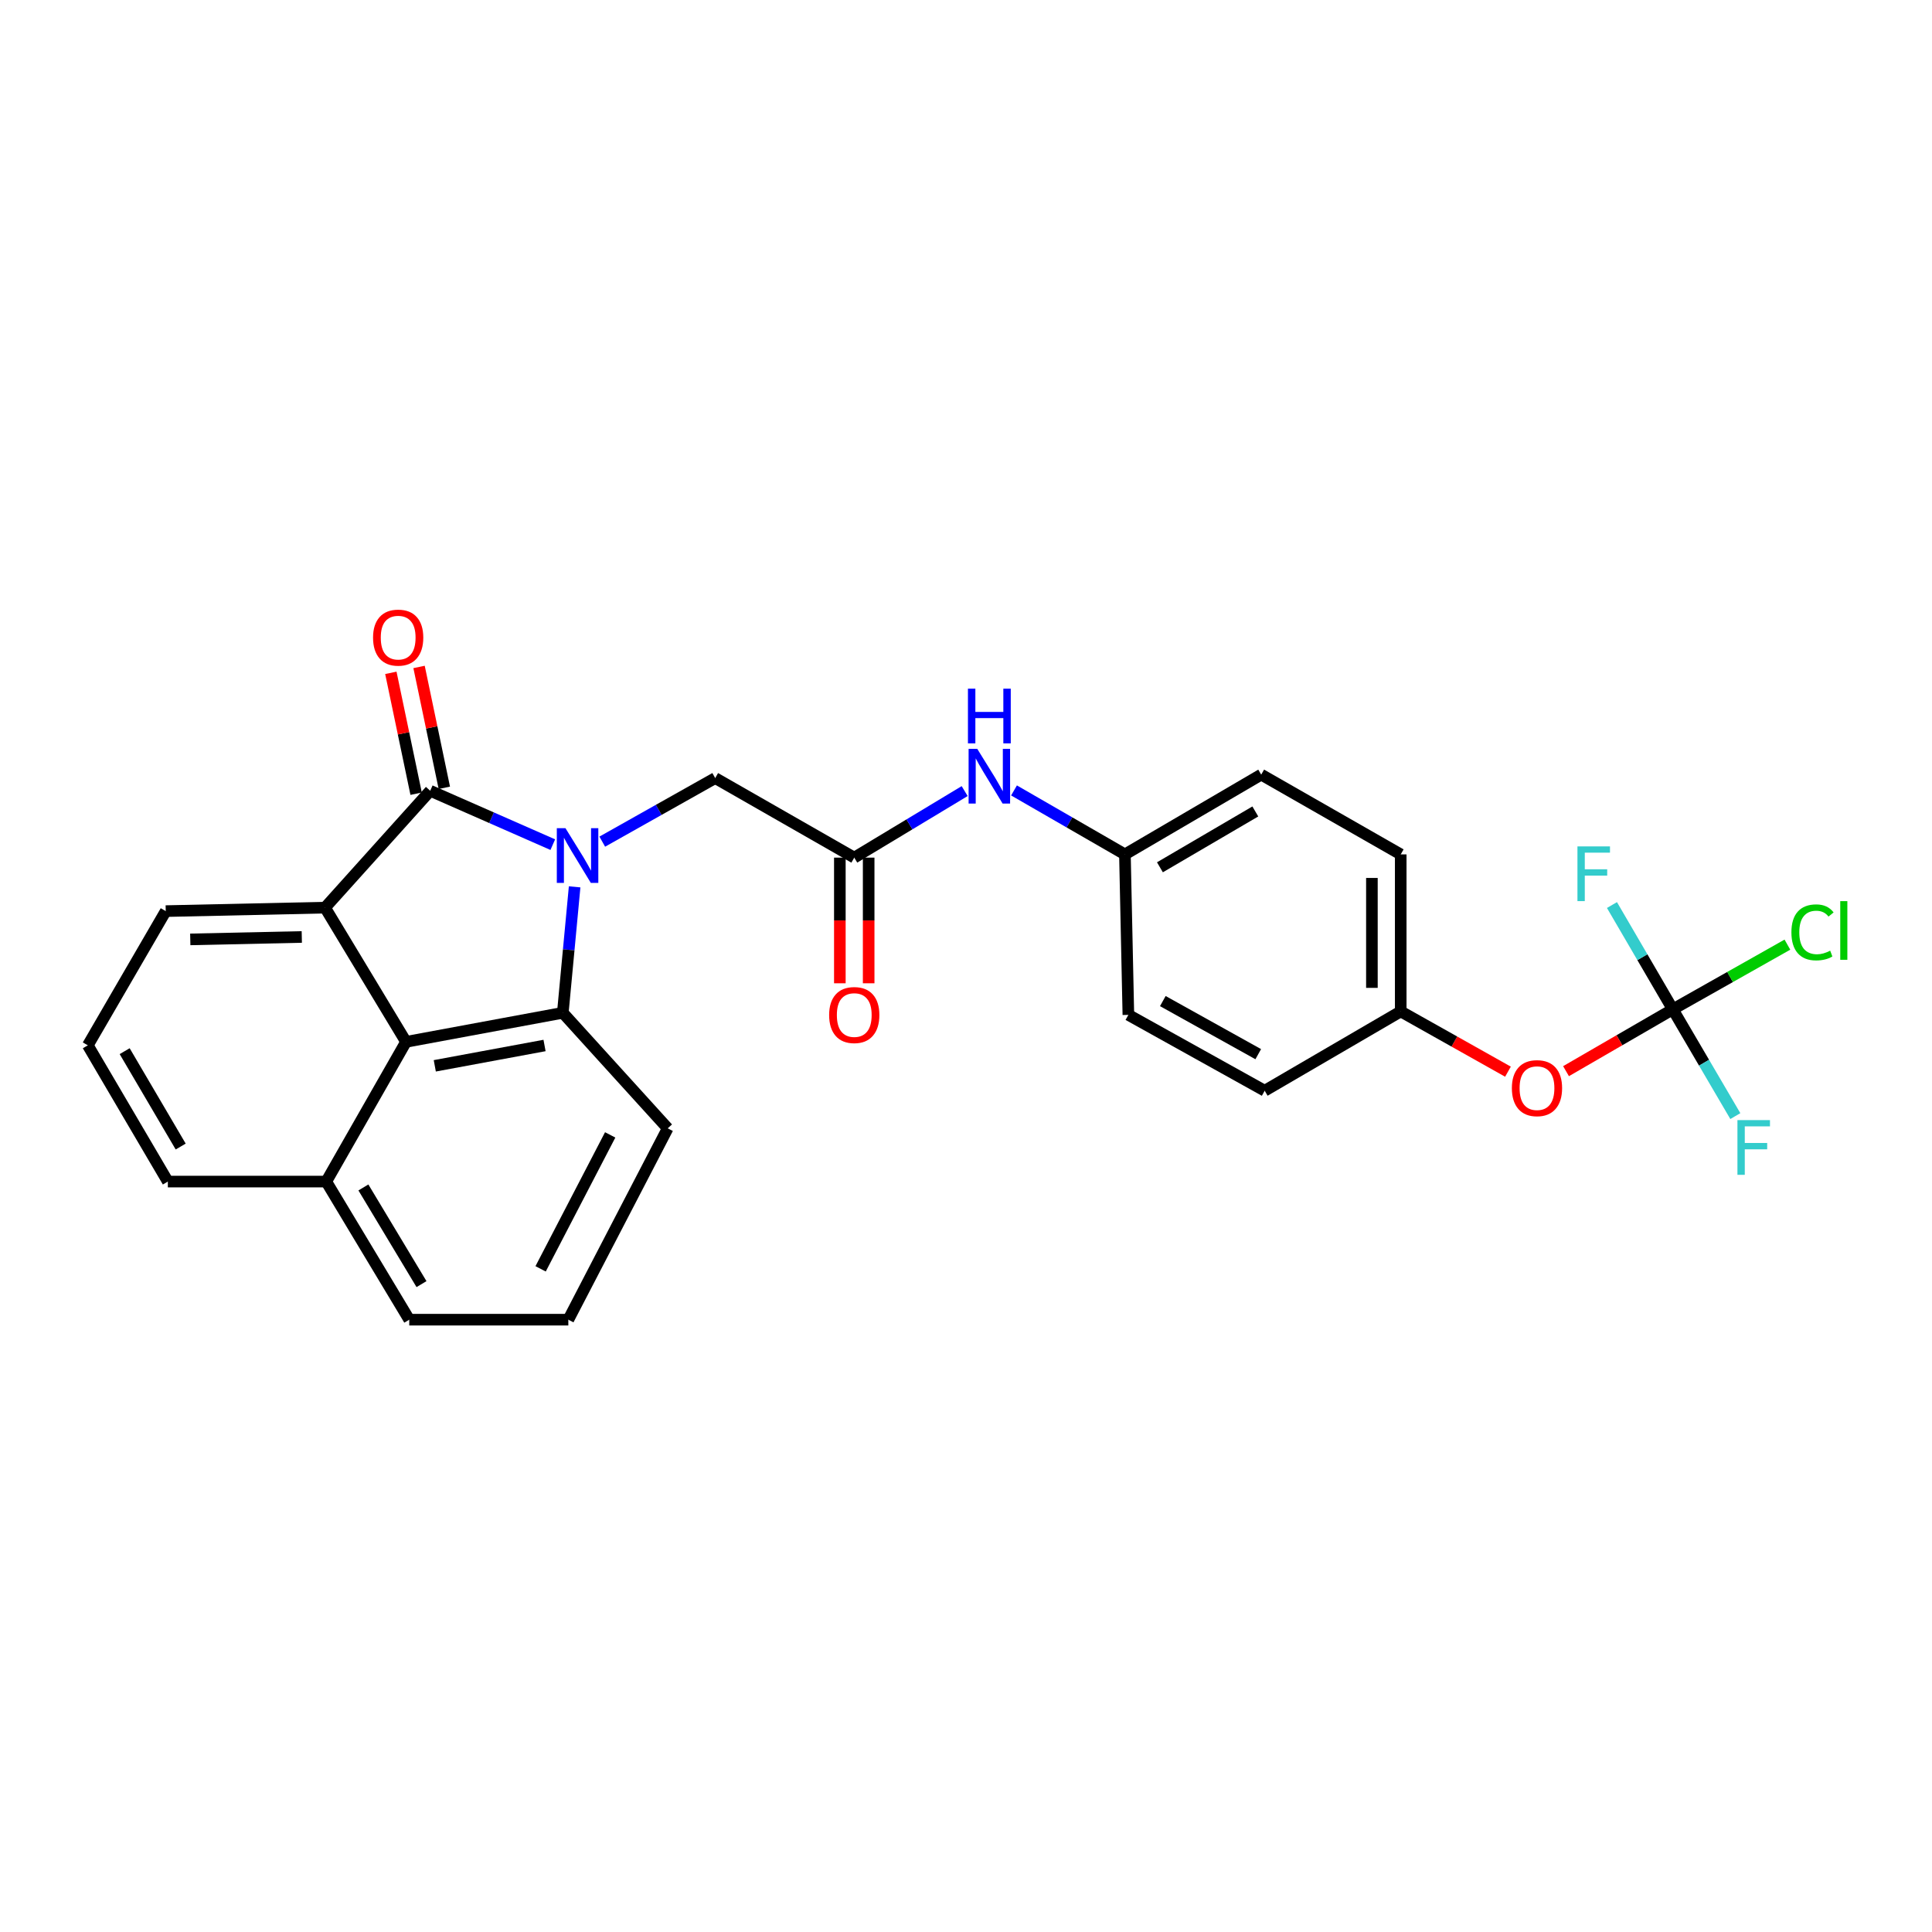 <?xml version='1.0' encoding='iso-8859-1'?>
<svg version='1.1' baseProfile='full'
              xmlns='http://www.w3.org/2000/svg'
                      xmlns:rdkit='http://www.rdkit.org/xml'
                      xmlns:xlink='http://www.w3.org/1999/xlink'
                  xml:space='preserve'
width='1000px' height='1000px' viewBox='0 0 1000 1000'>
<!-- END OF HEADER -->
<rect style='opacity:1.0;fill:#FFFFFF;stroke:none' width='1000' height='1000' x='0' y='0'> </rect>
<path class='bond-0' d='M 286.124,437.191 L 254.404,423.244' style='fill:none;fill-rule:evenodd;stroke:#0000FF;stroke-width:6px;stroke-linecap:butt;stroke-linejoin:miter;stroke-opacity:1' />
<path class='bond-0' d='M 254.404,423.244 L 222.683,409.296' style='fill:none;fill-rule:evenodd;stroke:#000000;stroke-width:6px;stroke-linecap:butt;stroke-linejoin:miter;stroke-opacity:1' />
<path class='bond-1' d='M 297.426,459.033 L 294.367,491.628' style='fill:none;fill-rule:evenodd;stroke:#0000FF;stroke-width:6px;stroke-linecap:butt;stroke-linejoin:miter;stroke-opacity:1' />
<path class='bond-1' d='M 294.367,491.628 L 291.307,524.222' style='fill:none;fill-rule:evenodd;stroke:#000000;stroke-width:6px;stroke-linecap:butt;stroke-linejoin:miter;stroke-opacity:1' />
<path class='bond-5' d='M 311.731,435.635 L 340.96,419.184' style='fill:none;fill-rule:evenodd;stroke:#0000FF;stroke-width:6px;stroke-linecap:butt;stroke-linejoin:miter;stroke-opacity:1' />
<path class='bond-5' d='M 340.96,419.184 L 370.19,402.734' style='fill:none;fill-rule:evenodd;stroke:#000000;stroke-width:6px;stroke-linecap:butt;stroke-linejoin:miter;stroke-opacity:1' />
<path class='bond-2' d='M 222.683,409.296 L 168.252,469.792' style='fill:none;fill-rule:evenodd;stroke:#000000;stroke-width:6px;stroke-linecap:butt;stroke-linejoin:miter;stroke-opacity:1' />
<path class='bond-7' d='M 229.982,407.77 L 223.443,376.49' style='fill:none;fill-rule:evenodd;stroke:#000000;stroke-width:6px;stroke-linecap:butt;stroke-linejoin:miter;stroke-opacity:1' />
<path class='bond-7' d='M 223.443,376.49 L 216.903,345.21' style='fill:none;fill-rule:evenodd;stroke:#FF0000;stroke-width:6px;stroke-linecap:butt;stroke-linejoin:miter;stroke-opacity:1' />
<path class='bond-7' d='M 215.383,410.822 L 208.844,379.542' style='fill:none;fill-rule:evenodd;stroke:#000000;stroke-width:6px;stroke-linecap:butt;stroke-linejoin:miter;stroke-opacity:1' />
<path class='bond-7' d='M 208.844,379.542 L 202.304,348.262' style='fill:none;fill-rule:evenodd;stroke:#FF0000;stroke-width:6px;stroke-linecap:butt;stroke-linejoin:miter;stroke-opacity:1' />
<path class='bond-3' d='M 291.307,524.222 L 210.155,539.261' style='fill:none;fill-rule:evenodd;stroke:#000000;stroke-width:6px;stroke-linecap:butt;stroke-linejoin:miter;stroke-opacity:1' />
<path class='bond-3' d='M 281.852,541.143 L 225.045,551.671' style='fill:none;fill-rule:evenodd;stroke:#000000;stroke-width:6px;stroke-linecap:butt;stroke-linejoin:miter;stroke-opacity:1' />
<path class='bond-17' d='M 291.307,524.222 L 345.605,584.022' style='fill:none;fill-rule:evenodd;stroke:#000000;stroke-width:6px;stroke-linecap:butt;stroke-linejoin:miter;stroke-opacity:1' />
<path class='bond-18' d='M 168.252,469.792 L 85.791,471.59' style='fill:none;fill-rule:evenodd;stroke:#000000;stroke-width:6px;stroke-linecap:butt;stroke-linejoin:miter;stroke-opacity:1' />
<path class='bond-18' d='M 156.208,484.973 L 98.485,486.231' style='fill:none;fill-rule:evenodd;stroke:#000000;stroke-width:6px;stroke-linecap:butt;stroke-linejoin:miter;stroke-opacity:1' />
<path class='bond-27' d='M 168.252,469.792 L 210.155,539.261' style='fill:none;fill-rule:evenodd;stroke:#000000;stroke-width:6px;stroke-linecap:butt;stroke-linejoin:miter;stroke-opacity:1' />
<path class='bond-11' d='M 210.155,539.261 L 168.866,611.581' style='fill:none;fill-rule:evenodd;stroke:#000000;stroke-width:6px;stroke-linecap:butt;stroke-linejoin:miter;stroke-opacity:1' />
<path class='bond-4' d='M 865.831,522.433 L 838.201,538.435' style='fill:none;fill-rule:evenodd;stroke:#000000;stroke-width:6px;stroke-linecap:butt;stroke-linejoin:miter;stroke-opacity:1' />
<path class='bond-4' d='M 838.201,538.435 L 810.572,554.436' style='fill:none;fill-rule:evenodd;stroke:#FF0000;stroke-width:6px;stroke-linecap:butt;stroke-linejoin:miter;stroke-opacity:1' />
<path class='bond-12' d='M 865.831,522.433 L 895.493,505.688' style='fill:none;fill-rule:evenodd;stroke:#000000;stroke-width:6px;stroke-linecap:butt;stroke-linejoin:miter;stroke-opacity:1' />
<path class='bond-12' d='M 895.493,505.688 L 925.155,488.944' style='fill:none;fill-rule:evenodd;stroke:#00CC00;stroke-width:6px;stroke-linecap:butt;stroke-linejoin:miter;stroke-opacity:1' />
<path class='bond-13' d='M 865.831,522.433 L 882.019,550.063' style='fill:none;fill-rule:evenodd;stroke:#000000;stroke-width:6px;stroke-linecap:butt;stroke-linejoin:miter;stroke-opacity:1' />
<path class='bond-13' d='M 882.019,550.063 L 898.207,577.692' style='fill:none;fill-rule:evenodd;stroke:#33CCCC;stroke-width:6px;stroke-linecap:butt;stroke-linejoin:miter;stroke-opacity:1' />
<path class='bond-14' d='M 865.831,522.433 L 850.09,495.441' style='fill:none;fill-rule:evenodd;stroke:#000000;stroke-width:6px;stroke-linecap:butt;stroke-linejoin:miter;stroke-opacity:1' />
<path class='bond-14' d='M 850.09,495.441 L 834.349,468.45' style='fill:none;fill-rule:evenodd;stroke:#33CCCC;stroke-width:6px;stroke-linecap:butt;stroke-linejoin:miter;stroke-opacity:1' />
<path class='bond-6' d='M 370.19,402.734 L 442.161,443.907' style='fill:none;fill-rule:evenodd;stroke:#000000;stroke-width:6px;stroke-linecap:butt;stroke-linejoin:miter;stroke-opacity:1' />
<path class='bond-8' d='M 442.161,443.907 L 470.734,426.687' style='fill:none;fill-rule:evenodd;stroke:#000000;stroke-width:6px;stroke-linecap:butt;stroke-linejoin:miter;stroke-opacity:1' />
<path class='bond-8' d='M 470.734,426.687 L 499.306,409.467' style='fill:none;fill-rule:evenodd;stroke:#0000FF;stroke-width:6px;stroke-linecap:butt;stroke-linejoin:miter;stroke-opacity:1' />
<path class='bond-10' d='M 434.704,443.907 L 434.704,476.426' style='fill:none;fill-rule:evenodd;stroke:#000000;stroke-width:6px;stroke-linecap:butt;stroke-linejoin:miter;stroke-opacity:1' />
<path class='bond-10' d='M 434.704,476.426 L 434.704,508.945' style='fill:none;fill-rule:evenodd;stroke:#FF0000;stroke-width:6px;stroke-linecap:butt;stroke-linejoin:miter;stroke-opacity:1' />
<path class='bond-10' d='M 449.619,443.907 L 449.619,476.426' style='fill:none;fill-rule:evenodd;stroke:#000000;stroke-width:6px;stroke-linecap:butt;stroke-linejoin:miter;stroke-opacity:1' />
<path class='bond-10' d='M 449.619,476.426 L 449.619,508.945' style='fill:none;fill-rule:evenodd;stroke:#FF0000;stroke-width:6px;stroke-linecap:butt;stroke-linejoin:miter;stroke-opacity:1' />
<path class='bond-15' d='M 524.852,409.126 L 553.556,425.679' style='fill:none;fill-rule:evenodd;stroke:#0000FF;stroke-width:6px;stroke-linecap:butt;stroke-linejoin:miter;stroke-opacity:1' />
<path class='bond-15' d='M 553.556,425.679 L 582.26,442.233' style='fill:none;fill-rule:evenodd;stroke:#000000;stroke-width:6px;stroke-linecap:butt;stroke-linejoin:miter;stroke-opacity:1' />
<path class='bond-9' d='M 780.518,554.7 L 752.765,539.105' style='fill:none;fill-rule:evenodd;stroke:#FF0000;stroke-width:6px;stroke-linecap:butt;stroke-linejoin:miter;stroke-opacity:1' />
<path class='bond-9' d='M 752.765,539.105 L 725.011,523.51' style='fill:none;fill-rule:evenodd;stroke:#000000;stroke-width:6px;stroke-linecap:butt;stroke-linejoin:miter;stroke-opacity:1' />
<path class='bond-26' d='M 168.866,611.581 L 86.876,611.581' style='fill:none;fill-rule:evenodd;stroke:#000000;stroke-width:6px;stroke-linecap:butt;stroke-linejoin:miter;stroke-opacity:1' />
<path class='bond-28' d='M 168.866,611.581 L 211.828,683.064' style='fill:none;fill-rule:evenodd;stroke:#000000;stroke-width:6px;stroke-linecap:butt;stroke-linejoin:miter;stroke-opacity:1' />
<path class='bond-28' d='M 188.094,614.621 L 218.167,664.659' style='fill:none;fill-rule:evenodd;stroke:#000000;stroke-width:6px;stroke-linecap:butt;stroke-linejoin:miter;stroke-opacity:1' />
<path class='bond-19' d='M 582.26,442.233 L 584.042,525.3' style='fill:none;fill-rule:evenodd;stroke:#000000;stroke-width:6px;stroke-linecap:butt;stroke-linejoin:miter;stroke-opacity:1' />
<path class='bond-20' d='M 582.26,442.233 L 652.799,400.944' style='fill:none;fill-rule:evenodd;stroke:#000000;stroke-width:6px;stroke-linecap:butt;stroke-linejoin:miter;stroke-opacity:1' />
<path class='bond-20' d='M 600.376,448.911 L 649.752,420.009' style='fill:none;fill-rule:evenodd;stroke:#000000;stroke-width:6px;stroke-linecap:butt;stroke-linejoin:miter;stroke-opacity:1' />
<path class='bond-16' d='M 725.011,523.51 L 725.011,442.233' style='fill:none;fill-rule:evenodd;stroke:#000000;stroke-width:6px;stroke-linecap:butt;stroke-linejoin:miter;stroke-opacity:1' />
<path class='bond-16' d='M 710.096,511.318 L 710.096,454.424' style='fill:none;fill-rule:evenodd;stroke:#000000;stroke-width:6px;stroke-linecap:butt;stroke-linejoin:miter;stroke-opacity:1' />
<path class='bond-30' d='M 725.011,523.51 L 654.597,564.558' style='fill:none;fill-rule:evenodd;stroke:#000000;stroke-width:6px;stroke-linecap:butt;stroke-linejoin:miter;stroke-opacity:1' />
<path class='bond-24' d='M 345.605,584.022 L 294.166,683.064' style='fill:none;fill-rule:evenodd;stroke:#000000;stroke-width:6px;stroke-linecap:butt;stroke-linejoin:miter;stroke-opacity:1' />
<path class='bond-24' d='M 315.829,587.421 L 279.822,656.751' style='fill:none;fill-rule:evenodd;stroke:#000000;stroke-width:6px;stroke-linecap:butt;stroke-linejoin:miter;stroke-opacity:1' />
<path class='bond-23' d='M 85.791,471.59 L 45.455,541.059' style='fill:none;fill-rule:evenodd;stroke:#000000;stroke-width:6px;stroke-linecap:butt;stroke-linejoin:miter;stroke-opacity:1' />
<path class='bond-22' d='M 584.042,525.3 L 654.597,564.558' style='fill:none;fill-rule:evenodd;stroke:#000000;stroke-width:6px;stroke-linecap:butt;stroke-linejoin:miter;stroke-opacity:1' />
<path class='bond-22' d='M 601.877,518.155 L 651.266,545.637' style='fill:none;fill-rule:evenodd;stroke:#000000;stroke-width:6px;stroke-linecap:butt;stroke-linejoin:miter;stroke-opacity:1' />
<path class='bond-21' d='M 652.799,400.944 L 725.011,442.233' style='fill:none;fill-rule:evenodd;stroke:#000000;stroke-width:6px;stroke-linecap:butt;stroke-linejoin:miter;stroke-opacity:1' />
<path class='bond-29' d='M 45.455,541.059 L 86.876,611.581' style='fill:none;fill-rule:evenodd;stroke:#000000;stroke-width:6px;stroke-linecap:butt;stroke-linejoin:miter;stroke-opacity:1' />
<path class='bond-29' d='M 64.528,544.084 L 93.523,593.449' style='fill:none;fill-rule:evenodd;stroke:#000000;stroke-width:6px;stroke-linecap:butt;stroke-linejoin:miter;stroke-opacity:1' />
<path class='bond-25' d='M 294.166,683.064 L 211.828,683.064' style='fill:none;fill-rule:evenodd;stroke:#000000;stroke-width:6px;stroke-linecap:butt;stroke-linejoin:miter;stroke-opacity:1' />
<path  class='atom-0' d='M 292.687 428.669
L 301.967 443.669
Q 302.887 445.149, 304.367 447.829
Q 305.847 450.509, 305.927 450.669
L 305.927 428.669
L 309.687 428.669
L 309.687 456.989
L 305.807 456.989
L 295.847 440.589
Q 294.687 438.669, 293.447 436.469
Q 292.247 434.269, 291.887 433.589
L 291.887 456.989
L 288.207 456.989
L 288.207 428.669
L 292.687 428.669
' fill='#0000FF'/>
<path  class='atom-8' d='M 193.094 330.03
Q 193.094 323.23, 196.454 319.43
Q 199.814 315.63, 206.094 315.63
Q 212.374 315.63, 215.734 319.43
Q 219.094 323.23, 219.094 330.03
Q 219.094 336.91, 215.694 340.83
Q 212.294 344.71, 206.094 344.71
Q 199.854 344.71, 196.454 340.83
Q 193.094 336.95, 193.094 330.03
M 206.094 341.51
Q 210.414 341.51, 212.734 338.63
Q 215.094 335.71, 215.094 330.03
Q 215.094 324.47, 212.734 321.67
Q 210.414 318.83, 206.094 318.83
Q 201.774 318.83, 199.414 321.63
Q 197.094 324.43, 197.094 330.03
Q 197.094 335.75, 199.414 338.63
Q 201.774 341.51, 206.094 341.51
' fill='#FF0000'/>
<path  class='atom-9' d='M 505.827 387.604
L 515.107 402.604
Q 516.027 404.084, 517.507 406.764
Q 518.987 409.444, 519.067 409.604
L 519.067 387.604
L 522.827 387.604
L 522.827 415.924
L 518.947 415.924
L 508.987 399.524
Q 507.827 397.604, 506.587 395.404
Q 505.387 393.204, 505.027 392.524
L 505.027 415.924
L 501.347 415.924
L 501.347 387.604
L 505.827 387.604
' fill='#0000FF'/>
<path  class='atom-9' d='M 501.007 356.452
L 504.847 356.452
L 504.847 368.492
L 519.327 368.492
L 519.327 356.452
L 523.167 356.452
L 523.167 384.772
L 519.327 384.772
L 519.327 371.692
L 504.847 371.692
L 504.847 384.772
L 501.007 384.772
L 501.007 356.452
' fill='#0000FF'/>
<path  class='atom-10' d='M 782.541 563.222
Q 782.541 556.422, 785.901 552.622
Q 789.261 548.822, 795.541 548.822
Q 801.821 548.822, 805.181 552.622
Q 808.541 556.422, 808.541 563.222
Q 808.541 570.102, 805.141 574.022
Q 801.741 577.902, 795.541 577.902
Q 789.301 577.902, 785.901 574.022
Q 782.541 570.142, 782.541 563.222
M 795.541 574.702
Q 799.861 574.702, 802.181 571.822
Q 804.541 568.902, 804.541 563.222
Q 804.541 557.662, 802.181 554.862
Q 799.861 552.022, 795.541 552.022
Q 791.221 552.022, 788.861 554.822
Q 786.541 557.622, 786.541 563.222
Q 786.541 568.942, 788.861 571.822
Q 791.221 574.702, 795.541 574.702
' fill='#FF0000'/>
<path  class='atom-11' d='M 429.161 525.38
Q 429.161 518.58, 432.521 514.78
Q 435.881 510.98, 442.161 510.98
Q 448.441 510.98, 451.801 514.78
Q 455.161 518.58, 455.161 525.38
Q 455.161 532.26, 451.761 536.18
Q 448.361 540.06, 442.161 540.06
Q 435.921 540.06, 432.521 536.18
Q 429.161 532.3, 429.161 525.38
M 442.161 536.86
Q 446.481 536.86, 448.801 533.98
Q 451.161 531.06, 451.161 525.38
Q 451.161 519.82, 448.801 517.02
Q 446.481 514.18, 442.161 514.18
Q 437.841 514.18, 435.481 516.98
Q 433.161 519.78, 433.161 525.38
Q 433.161 531.1, 435.481 533.98
Q 437.841 536.86, 442.161 536.86
' fill='#FF0000'/>
<path  class='atom-13' d='M 927.231 482.588
Q 927.231 475.548, 930.511 471.868
Q 933.831 468.148, 940.111 468.148
Q 945.951 468.148, 949.071 472.268
L 946.431 474.428
Q 944.151 471.428, 940.111 471.428
Q 935.831 471.428, 933.551 474.308
Q 931.311 477.148, 931.311 482.588
Q 931.311 488.188, 933.631 491.068
Q 935.991 493.948, 940.551 493.948
Q 943.671 493.948, 947.311 492.068
L 948.431 495.068
Q 946.951 496.028, 944.711 496.588
Q 942.471 497.148, 939.991 497.148
Q 933.831 497.148, 930.511 493.388
Q 927.231 489.628, 927.231 482.588
' fill='#00CC00'/>
<path  class='atom-13' d='M 952.511 466.428
L 956.191 466.428
L 956.191 496.788
L 952.511 496.788
L 952.511 466.428
' fill='#00CC00'/>
<path  class='atom-14' d='M 899.296 579.764
L 916.136 579.764
L 916.136 583.004
L 903.096 583.004
L 903.096 591.604
L 914.696 591.604
L 914.696 594.884
L 903.096 594.884
L 903.096 608.084
L 899.296 608.084
L 899.296 579.764
' fill='#33CCCC'/>
<path  class='atom-15' d='M 816.486 438.099
L 833.326 438.099
L 833.326 441.339
L 820.286 441.339
L 820.286 449.939
L 831.886 449.939
L 831.886 453.219
L 820.286 453.219
L 820.286 466.419
L 816.486 466.419
L 816.486 438.099
' fill='#33CCCC'/>
</svg>
